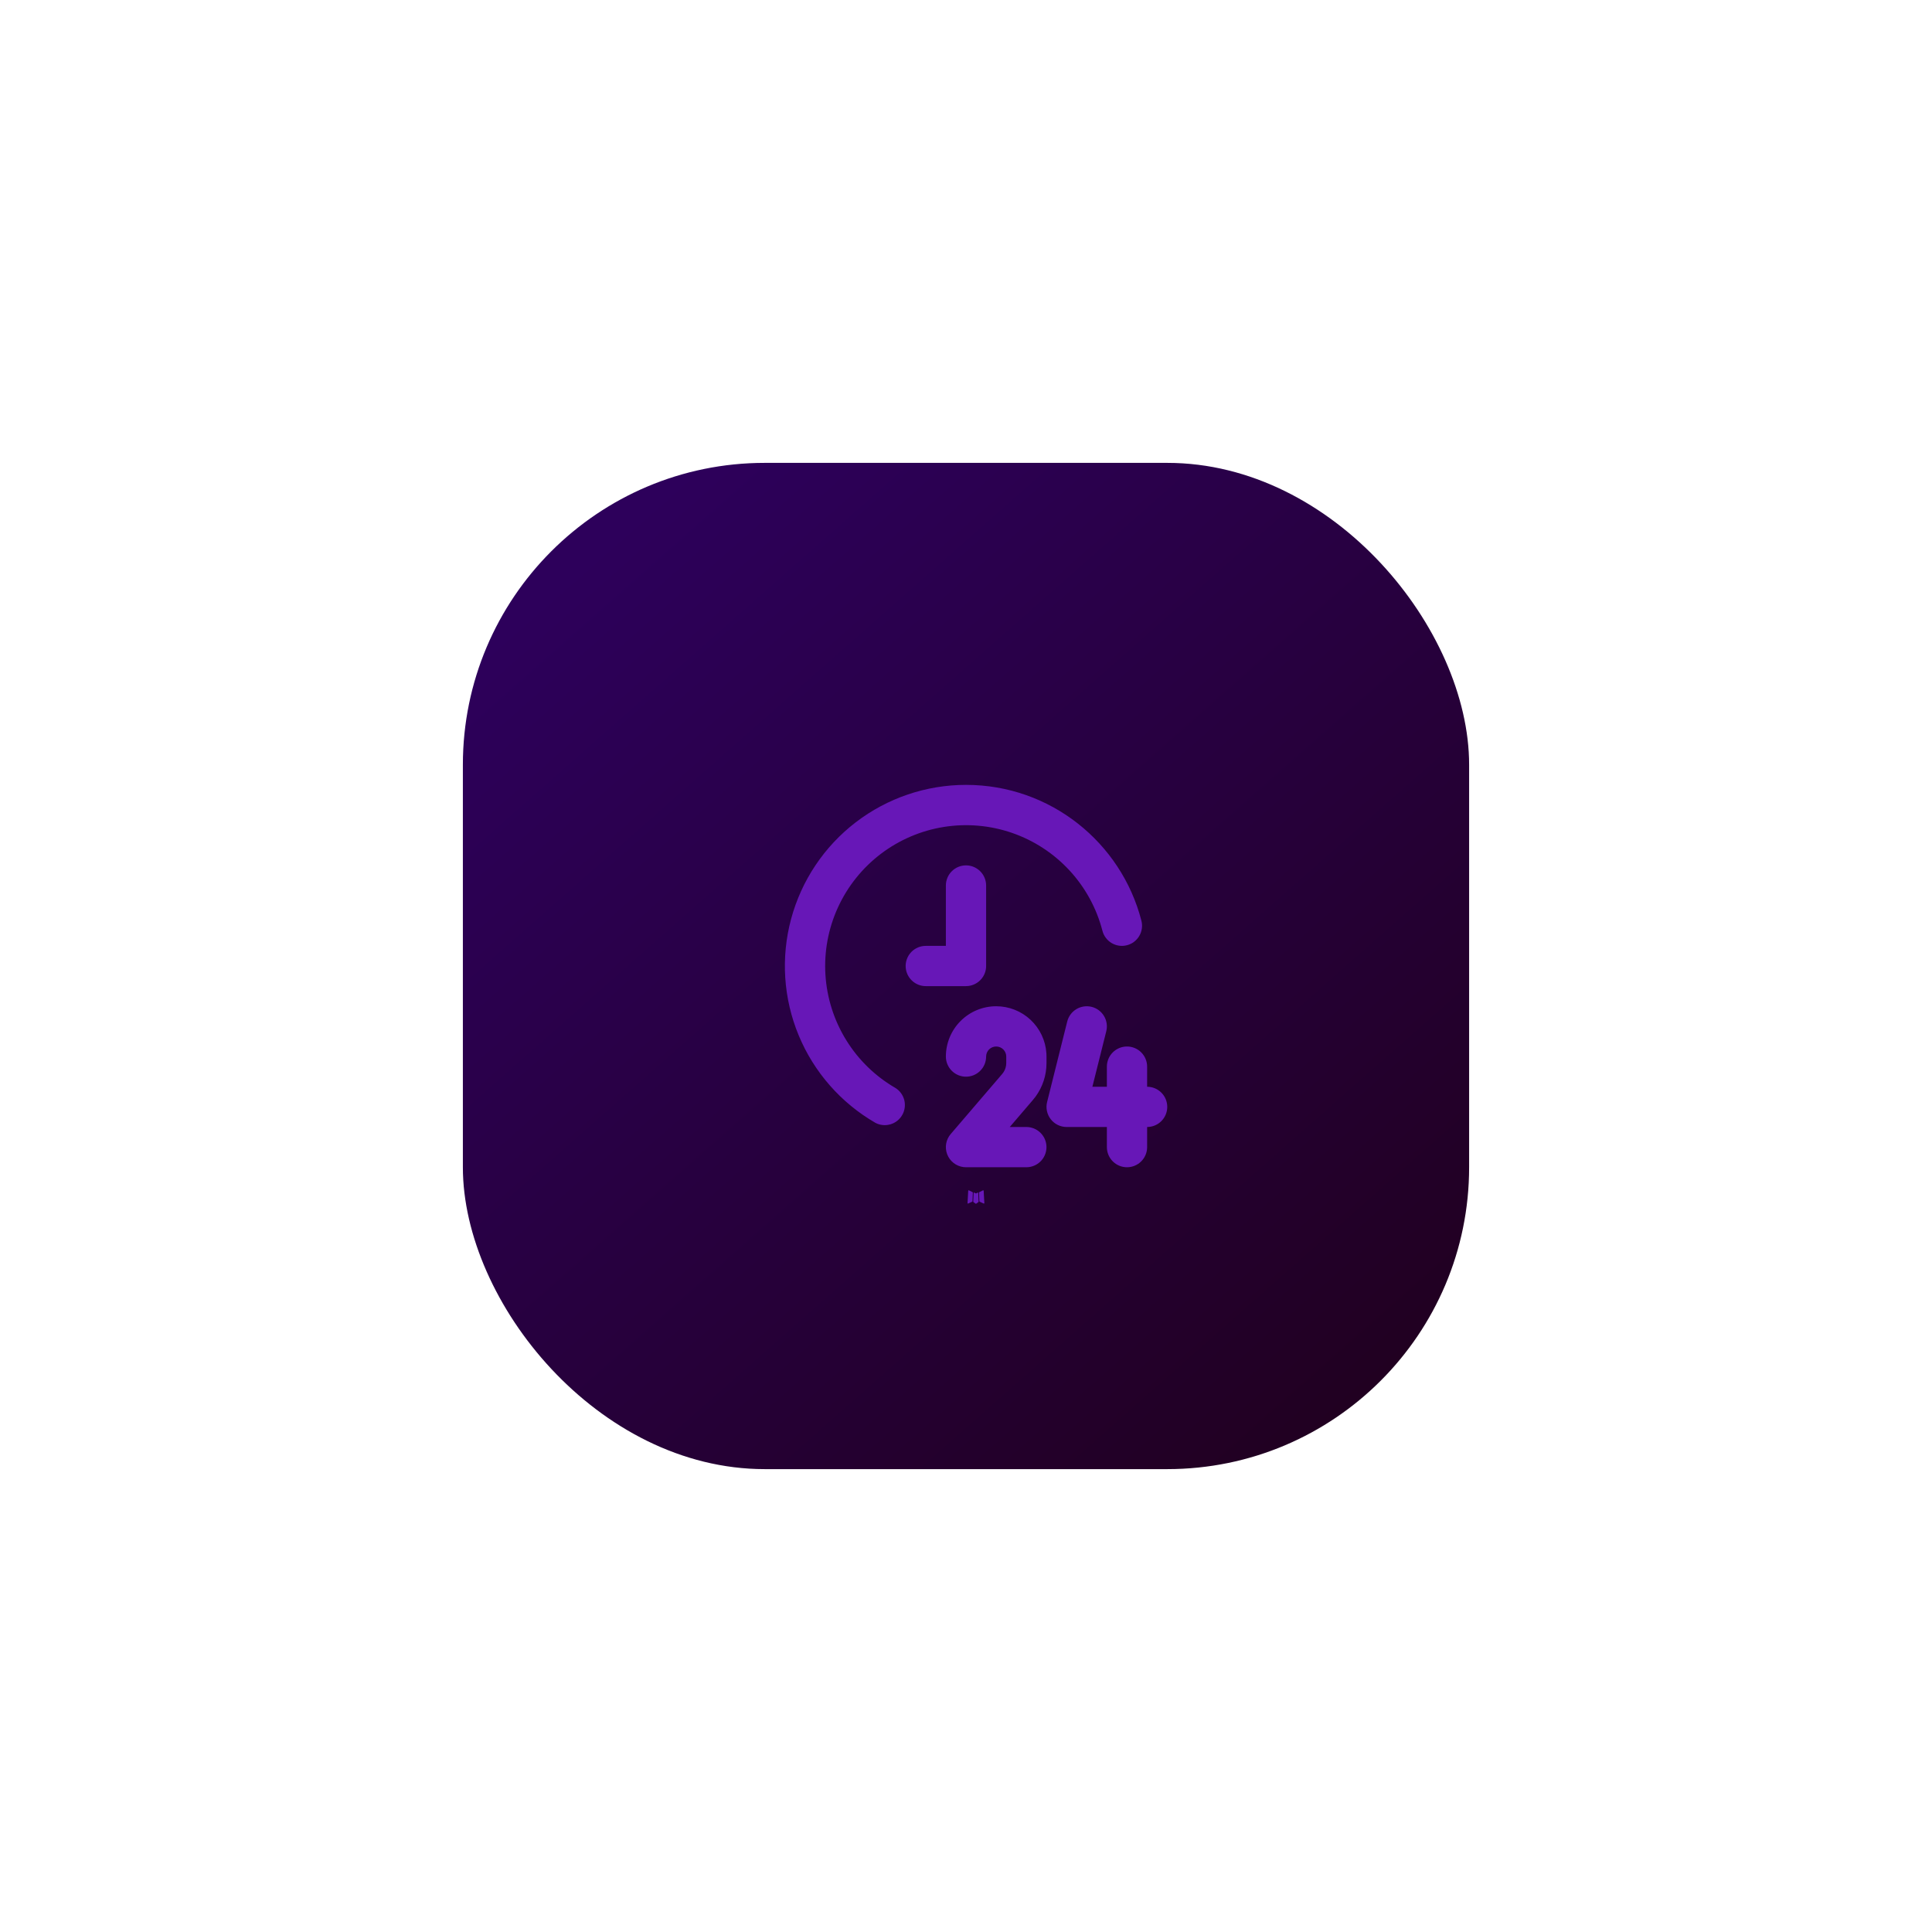 <?xml version="1.0" encoding="UTF-8"?> <svg xmlns="http://www.w3.org/2000/svg" width="96" height="96" viewBox="0 0 96 96" fill="none"><g filter="url(#filter0_d_183_23)"><rect x="23" y="23" width="50" height="50" rx="15" fill="url(#paint0_linear_183_23)"></rect></g><path d="M48.594 59.258L48.582 59.26L48.511 59.295L48.491 59.299L48.477 59.295L48.406 59.259C48.395 59.257 48.387 59.259 48.382 59.265L48.378 59.275L48.361 59.703L48.366 59.723L48.376 59.736L48.48 59.81L48.495 59.814L48.507 59.81L48.611 59.736L48.623 59.72L48.627 59.703L48.61 59.276C48.607 59.266 48.602 59.26 48.594 59.258ZM48.858 59.145L48.844 59.147L48.66 59.24L48.65 59.25L48.647 59.261L48.665 59.691L48.67 59.703L48.678 59.711L48.879 59.803C48.892 59.807 48.901 59.804 48.908 59.795L48.912 59.781L48.878 59.167C48.875 59.155 48.868 59.147 48.858 59.145ZM48.143 59.147C48.139 59.145 48.133 59.144 48.128 59.145C48.123 59.146 48.119 59.149 48.116 59.153L48.11 59.167L48.076 59.781C48.077 59.793 48.082 59.801 48.093 59.805L48.108 59.803L48.309 59.71L48.319 59.702L48.322 59.691L48.34 59.261L48.337 59.249L48.327 59.239L48.143 59.147Z" fill="#6717B7"></path><path d="M54.243 50.03C54.5 50.094 54.721 50.258 54.858 50.486C54.994 50.713 55.034 50.986 54.97 51.243L54.28 54H55V53C55 52.735 55.105 52.48 55.293 52.293C55.48 52.105 55.735 52 56 52C56.265 52 56.52 52.105 56.707 52.293C56.895 52.48 57 52.735 57 53V54C57.265 54 57.52 54.105 57.707 54.293C57.895 54.48 58 54.735 58 55C58 55.265 57.895 55.52 57.707 55.707C57.52 55.895 57.265 56 57 56V57C57 57.265 56.895 57.52 56.707 57.707C56.52 57.895 56.265 58 56 58C55.735 58 55.48 57.895 55.293 57.707C55.105 57.52 55 57.265 55 57V56H53C52.848 56 52.698 55.965 52.562 55.899C52.425 55.832 52.306 55.735 52.212 55.615C52.119 55.496 52.054 55.356 52.022 55.208C51.99 55.059 51.993 54.905 52.03 54.758L53.03 50.758C53.094 50.501 53.258 50.28 53.485 50.143C53.712 50.007 53.986 49.966 54.243 50.03ZM49.5 50C50.135 50 50.746 50.241 51.209 50.675C51.672 51.109 51.953 51.703 51.995 52.336L52 52.5V52.825C52 53.425 51.81 54.006 51.459 54.488L51.319 54.663L50.175 56H51C51.255 56 51.5 56.098 51.685 56.273C51.871 56.448 51.982 56.687 51.997 56.941C52.012 57.196 51.929 57.446 51.766 57.642C51.602 57.837 51.37 57.963 51.117 57.993L51 58H48C47.82 58 47.643 57.951 47.488 57.859C47.333 57.767 47.206 57.634 47.12 57.476C47.034 57.317 46.993 57.138 47 56.958C47.008 56.778 47.064 56.603 47.163 56.452L47.241 56.349L49.801 53.362C49.903 53.243 49.969 53.097 49.991 52.942L50 52.825V52.5C50 52.367 49.947 52.24 49.853 52.146C49.76 52.053 49.633 52 49.5 52C49.367 52 49.24 52.053 49.146 52.146C49.053 52.24 49 52.367 49 52.5C49 52.765 48.895 53.02 48.707 53.207C48.52 53.395 48.265 53.5 48 53.5C47.735 53.5 47.48 53.395 47.293 53.207C47.105 53.02 47 52.765 47 52.5C47 51.837 47.263 51.201 47.732 50.732C48.201 50.263 48.837 50 49.5 50ZM48 39C52.195 39 55.717 41.87 56.716 45.75C56.782 46.007 56.744 46.279 56.609 46.508C56.474 46.737 56.254 46.902 55.998 46.968C55.741 47.035 55.468 46.996 55.239 46.862C55.011 46.727 54.845 46.507 54.779 46.25C54.49 45.133 53.93 44.105 53.148 43.257C52.365 42.409 51.386 41.767 50.296 41.389C49.206 41.011 48.039 40.909 46.9 41.09C45.761 41.272 44.684 41.732 43.766 42.43C42.847 43.129 42.116 44.043 41.636 45.092C41.156 46.141 40.943 47.293 41.016 48.444C41.089 49.595 41.445 50.711 42.053 51.691C42.66 52.672 43.501 53.487 44.5 54.064C44.718 54.202 44.873 54.419 44.935 54.67C44.996 54.92 44.958 55.185 44.829 55.408C44.7 55.632 44.49 55.797 44.242 55.868C43.994 55.94 43.728 55.914 43.5 55.794C41.784 54.803 40.444 53.274 39.685 51.444C38.927 49.614 38.794 47.584 39.307 45.671C39.82 43.757 40.95 42.066 42.521 40.86C44.093 39.654 46.019 39 48 39ZM48 43C48.245 43 48.481 43.09 48.664 43.253C48.847 43.416 48.964 43.64 48.993 43.883L49 44V48C49 48.245 48.91 48.481 48.747 48.664C48.584 48.847 48.36 48.964 48.117 48.993L48 49H46C45.745 49 45.5 48.902 45.315 48.727C45.129 48.552 45.018 48.313 45.003 48.059C44.988 47.804 45.071 47.554 45.234 47.358C45.398 47.163 45.63 47.037 45.883 47.007L46 47H47V44C47 43.735 47.105 43.48 47.293 43.293C47.48 43.105 47.735 43 48 43Z" fill="#6717B7"></path><defs><filter id="filter0_d_183_23" x="0" y="0" width="96" height="96" filterUnits="userSpaceOnUse" color-interpolation-filters="sRGB"><feFlood flood-opacity="0" result="BackgroundImageFix"></feFlood><feColorMatrix in="SourceAlpha" type="matrix" values="0 0 0 0 0 0 0 0 0 0 0 0 0 0 0 0 0 0 127 0" result="hardAlpha"></feColorMatrix><feMorphology radius="3" operator="dilate" in="SourceAlpha" result="effect1_dropShadow_183_23"></feMorphology><feOffset></feOffset><feGaussianBlur stdDeviation="10"></feGaussianBlur><feComposite in2="hardAlpha" operator="out"></feComposite><feColorMatrix type="matrix" values="0 0 0 0 0.439 0 0 0 0 0.075 0 0 0 0 0.804 0 0 0 0.25 0"></feColorMatrix><feBlend mode="normal" in2="BackgroundImageFix" result="effect1_dropShadow_183_23"></feBlend><feBlend mode="normal" in="SourceGraphic" in2="effect1_dropShadow_183_23" result="shape"></feBlend></filter><linearGradient id="paint0_linear_183_23" x1="30" y1="27" x2="67.5" y2="69.5" gradientUnits="userSpaceOnUse"><stop stop-color="#2D005B"></stop><stop offset="1" stop-color="#210021"></stop></linearGradient></defs></svg> 